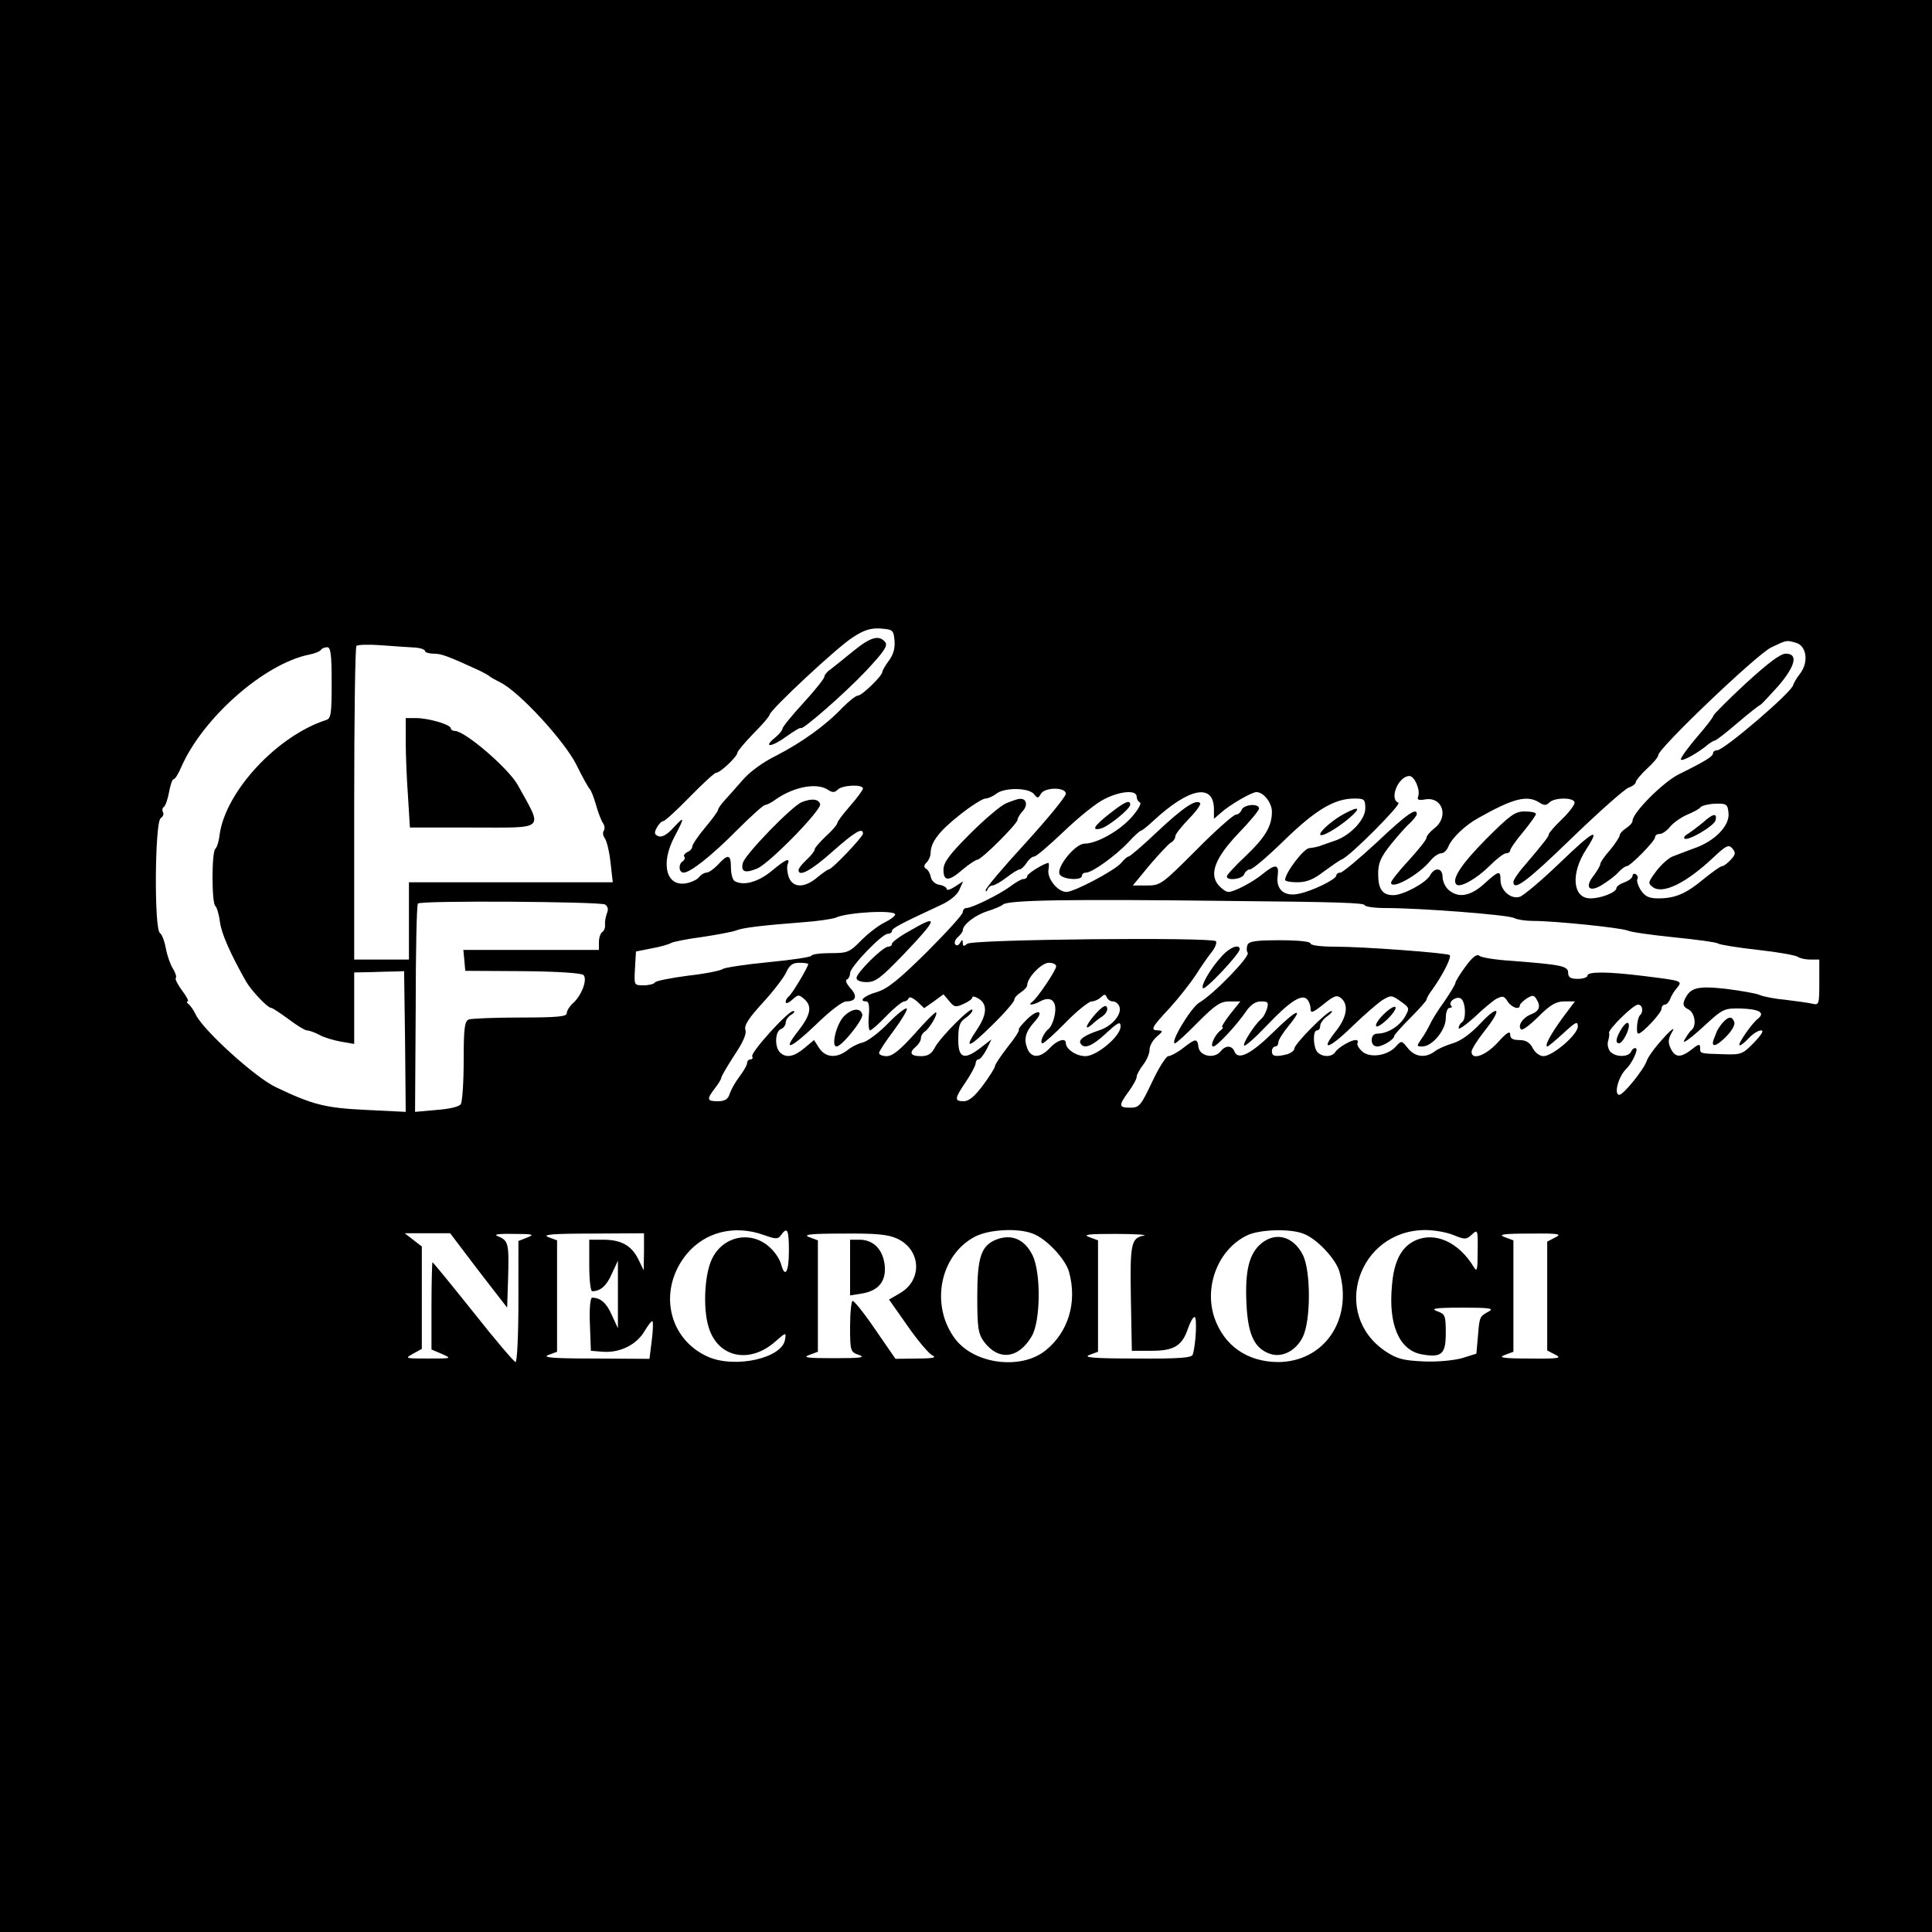 <?xml version="1.0" standalone="no"?>
<!DOCTYPE svg PUBLIC "-//W3C//DTD SVG 20010904//EN"
 "http://www.w3.org/TR/2001/REC-SVG-20010904/DTD/svg10.dtd">
<svg version="1.0" xmlns="http://www.w3.org/2000/svg"
 width="600pt" height="600pt" viewBox="0 0 600 600"
 preserveAspectRatio="xMidYMid meet">
<g transform="translate(0,600) scale(0.1,-0.1)"
fill="#000000" stroke="none">
<path d="M0 3000 l0 -3000 3000 0 3000 0 0 3000 0 3000 -3000 0 -3000 0 0
-3000z m2778 1011 c2 -23 -3 -43 -17 -62 -12 -16 -21 -32 -21 -36 0 -12 -63
-73 -75 -73 -7 0 -28 -17 -48 -37 -53 -56 -126 -108 -205 -149 -43 -21 -85
-52 -106 -77 -20 -23 -45 -51 -56 -63 -11 -12 -20 -25 -20 -29 0 -4 -18 -29
-40 -55 -22 -26 -40 -53 -40 -59 0 -6 -7 -14 -15 -17 -8 -4 -13 -10 -10 -14 3
-5 1 -11 -5 -15 -14 -9 -12 -35 3 -35 21 0 88 53 169 135 41 41 79 75 84 75 5
0 21 8 34 18 55 38 125 52 160 30 15 -10 22 -10 32 0 14 14 78 17 78 3 0 -4
-18 -29 -40 -54 -22 -25 -40 -49 -40 -54 0 -4 -16 -23 -35 -40 -19 -18 -35
-36 -35 -41 0 -5 -11 -19 -25 -32 -14 -13 -25 -27 -25 -32 0 -23 40 -1 105 57
69 61 95 77 95 56 0 -10 -96 -111 -106 -111 -3 0 -19 -11 -36 -25 -39 -33 -75
-33 -88 0 -5 14 -7 32 -4 40 9 23 -4 18 -51 -21 -42 -34 -87 -46 -114 -30 -6
4 -11 23 -11 42 0 41 -9 43 -40 9 -13 -14 -29 -25 -36 -25 -6 0 -17 -6 -23
-14 -6 -8 -24 -16 -39 -19 -63 -12 -82 61 -37 145 32 61 32 66 -4 27 -19 -21
-35 -30 -46 -26 -13 5 -14 11 -5 27 6 11 15 20 20 20 5 0 42 34 82 75 40 41
77 75 82 75 13 0 66 51 66 62 0 5 23 32 50 60 28 28 50 54 50 58 0 14 212 212
259 241 35 23 56 29 86 27 38 -3 40 -5 43 -37z m2799 -7 c33 -9 41 -59 14 -95
-12 -15 -21 -32 -22 -36 -1 -20 -215 -203 -236 -203 -7 0 -13 -4 -13 -9 0 -10
-22 -24 -107 -66 -48 -24 -143 -119 -143 -144 0 -6 -9 -16 -20 -23 -11 -7 -20
-17 -20 -23 -1 -5 -14 -26 -30 -45 -17 -19 -30 -38 -30 -43 0 -5 -9 -20 -19
-34 -31 -38 -17 -56 23 -32 18 11 41 28 51 39 10 11 22 20 27 20 11 0 88 78
88 90 0 6 6 10 14 10 8 0 23 10 33 23 10 12 34 29 53 37 19 8 38 18 41 23 4 5
24 10 45 11 36 1 39 -1 42 -28 5 -40 -43 -89 -108 -111 -10 -4 -46 -17 -66
-25 -12 -5 -35 -25 -50 -45 -26 -35 -27 -38 -11 -50 31 -23 103 12 188 92 40
38 48 41 59 28 11 -13 10 -19 -5 -35 -10 -11 -22 -20 -27 -20 -5 0 -30 -18
-56 -39 -55 -46 -89 -61 -142 -61 -29 0 -41 6 -54 25 -9 14 -14 30 -11 35 3 5
1 11 -5 15 -5 3 -10 1 -10 -5 0 -6 -11 -15 -25 -20 -14 -5 -25 -13 -25 -18 0
-13 -47 -32 -81 -32 -55 0 -62 77 -13 152 46 71 24 60 -80 -40 -57 -55 -114
-103 -126 -107 -27 -9 -60 19 -60 52 0 31 -6 29 -51 -12 -43 -39 -81 -45 -111
-18 -10 9 -18 27 -18 40 0 28 -25 31 -39 4 -13 -23 -83 -61 -114 -61 -34 0
-47 19 -47 66 0 34 8 52 39 91 21 26 48 57 60 67 11 11 21 23 21 28 0 21 -30
1 -123 -87 -56 -52 -108 -95 -114 -95 -7 0 -13 -4 -13 -9 0 -12 -76 -49 -118
-57 -44 -9 -70 14 -64 56 5 36 -7 38 -45 7 -31 -26 -90 -57 -108 -57 -7 0 -20
9 -30 20 -31 35 -12 85 61 162 35 36 64 71 64 77 0 17 -47 13 -54 -4 -3 -8
-11 -15 -18 -15 -7 0 -63 -49 -123 -110 -106 -106 -111 -110 -153 -110 l-44 0
52 63 c29 34 59 66 66 70 8 4 14 13 14 20 0 6 19 30 42 54 23 23 39 46 35 49
-13 13 -53 -14 -134 -90 -44 -42 -84 -76 -88 -76 -4 0 -14 -9 -23 -20 -21 -24
-146 -90 -170 -90 -27 0 -60 41 -56 68 2 12 2 22 0 22 -12 0 -66 -33 -66 -41
0 -5 -5 -9 -12 -9 -6 0 -25 -11 -42 -24 -33 -24 -117 -66 -135 -66 -6 0 -11
-6 -11 -13 0 -7 -51 -63 -112 -124 -88 -87 -122 -114 -155 -124 -39 -11 -59
-29 -32 -29 7 0 10 -17 7 -45 -2 -25 0 -45 4 -45 4 0 27 20 51 45 24 25 49 45
55 45 6 0 12 5 14 10 2 6 13 1 26 -10 l22 -21 30 21 30 22 18 -21 c15 -19 20
-20 44 -9 16 7 28 16 28 21 0 4 9 2 20 -5 27 -17 25 -49 -5 -94 -44 -65 -27
-60 45 11 39 38 70 74 70 80 0 6 9 16 20 23 11 7 20 17 20 22 0 24 45 70 67
70 13 0 23 -5 23 -11 0 -12 -59 -100 -75 -111 -15 -11 3 -10 25 2 33 18 53 2
46 -39 -3 -20 -12 -40 -19 -46 -16 -12 -30 -45 -19 -45 4 0 37 29 72 65 35 36
72 65 80 65 9 0 22 6 29 13 11 10 14 10 18 0 3 -7 11 -13 19 -13 8 0 17 -7 20
-15 10 -24 -22 -62 -63 -75 -45 -15 -65 -29 -57 -41 11 -18 36 -8 79 32 38 35
45 38 45 21 0 -30 -74 -92 -109 -92 -29 0 -61 22 -61 41 0 17 -27 9 -50 -16
-30 -32 -58 -32 -70 0 -11 29 -5 51 23 82 31 34 11 41 -23 8 -16 -16 -28 -30
-26 -33 3 -2 -13 -27 -35 -54 -21 -27 -39 -54 -39 -59 0 -5 -17 -32 -37 -59
-26 -35 -44 -50 -60 -50 -30 0 -29 8 7 61 16 24 30 50 30 57 0 6 4 12 9 12 5
0 16 14 25 31 l15 31 -35 -27 c-51 -39 -69 -31 -68 30 0 38 5 52 22 63 12 8
22 19 22 25 0 16 -99 -83 -116 -115 -11 -21 -22 -28 -44 -28 -33 0 -38 11 -15
30 8 7 15 18 15 26 0 7 6 17 13 21 14 10 40 53 34 59 -2 2 -32 -27 -66 -66
-45 -50 -69 -70 -87 -70 -13 0 -24 4 -24 10 0 5 21 37 46 70 25 34 43 64 40
68 -4 3 -30 -17 -58 -46 -28 -29 -63 -55 -77 -59 -14 -3 -37 -14 -50 -25 -33
-25 -67 -23 -87 7 l-16 25 -30 -25 c-32 -27 -57 -32 -76 -13 -17 17 -15 65 3
72 8 3 15 12 15 20 0 8 8 20 18 25 9 6 12 11 5 11 -16 0 -134 -130 -127 -141
3 -5 0 -9 -5 -9 -6 0 -11 -5 -11 -12 0 -6 -11 -25 -24 -42 -13 -17 -26 -41
-30 -53 -5 -17 -15 -23 -37 -23 -34 0 -35 6 -9 40 11 14 20 29 20 33 0 4 18
35 40 69 27 40 39 67 35 79 -5 14 10 37 54 85 33 36 66 79 73 95 10 22 20 29
40 29 16 0 28 -2 28 -4 0 -9 -52 -96 -61 -101 -5 -4 -9 -11 -9 -17 0 -6 9 -3
20 7 19 17 21 17 39 1 24 -22 18 -49 -21 -99 -51 -65 -22 -54 56 21 43 42 82
72 94 72 31 0 36 17 12 42 -11 13 -16 24 -10 26 5 2 10 11 10 20 0 19 99 122
117 122 7 0 13 4 13 9 0 8 28 23 151 80 27 12 51 31 58 47 l12 27 -26 -17
c-14 -9 -25 -12 -25 -7 0 5 -10 11 -22 13 -13 2 -24 11 -27 23 -2 11 -8 23
-15 27 -8 5 -7 11 2 20 6 6 12 19 12 28 0 34 26 68 89 118 36 29 73 52 81 52
8 0 24 7 34 15 26 20 100 19 117 -1 11 -14 13 -14 21 0 12 22 78 22 78 1 0 -9
-56 -77 -125 -153 -69 -75 -125 -141 -124 -147 0 -5 3 -4 6 3 2 6 9 12 15 12
6 0 26 11 44 25 18 14 36 25 41 25 4 0 14 9 21 20 7 11 17 20 24 20 6 0 48 36
93 79 46 44 102 89 126 100 50 25 99 28 99 7 0 -8 5 -16 10 -18 6 -2 -5 -22
-24 -44 -37 -43 -109 -84 -148 -84 -31 -1 -92 -79 -76 -97 12 -15 68 -18 68
-3 0 6 6 10 13 10 19 0 91 52 130 93 19 21 37 37 40 37 3 0 21 14 39 31 111
103 188 118 188 35 l0 -29 23 20 c27 24 94 63 109 63 22 0 48 -33 48 -61 0
-45 -21 -80 -82 -138 -32 -30 -58 -58 -58 -63 0 -14 48 -9 54 7 3 8 11 15 18
15 8 0 56 41 107 91 98 95 156 129 217 129 31 0 34 -2 34 -31 0 -33 -43 -80
-89 -98 -14 -5 -35 -12 -46 -16 -11 -5 -29 -8 -39 -9 -17 -1 -73 -74 -75 -98
-1 -5 17 -8 38 -8 29 0 51 9 83 34 25 18 49 35 55 37 25 9 187 172 176 176
-30 11 0 83 34 83 16 0 35 -44 27 -64 -4 -10 2 -12 20 -9 55 11 77 -53 31 -89
-14 -11 -25 -24 -25 -30 0 -6 -25 -37 -55 -70 -30 -32 -55 -64 -55 -69 0 -24
87 24 123 69 10 12 25 22 33 22 8 0 18 10 23 23 10 24 51 64 91 86 108 61 152
73 190 49 15 -10 22 -10 32 0 16 16 78 16 78 -1 0 -7 -18 -31 -40 -52 -22 -21
-40 -42 -40 -46 0 -7 -16 -27 -77 -99 -18 -20 -33 -43 -33 -49 0 -30 43 2 183
138 84 81 163 151 175 155 12 4 22 12 22 17 0 5 16 24 35 42 19 17 35 36 35
42 0 21 305 312 350 334 50 24 47 23 77 15z m-4289 -15 c17 -1 32 -6 32 -11 0
-4 12 -8 27 -8 24 0 45 -8 143 -53 14 -7 27 -14 30 -17 3 -3 19 -12 35 -20 58
-29 198 -181 235 -255 19 -39 38 -72 41 -75 4 -3 13 -25 20 -50 7 -25 17 -50
22 -57 5 -7 6 -17 2 -23 -4 -6 -2 -16 3 -23 6 -7 14 -40 18 -75 l7 -62 -317 0
-316 0 0 -120 0 -120 -85 0 -85 0 0 483 c0 266 3 487 7 491 4 4 39 5 78 2 38
-3 85 -6 103 -7z m-258 -109 c0 -97 -2 -111 -17 -116 -152 -49 -312 -221 -331
-356 -2 -21 -9 -41 -13 -44 -12 -7 -12 -171 0 -178 4 -3 11 -25 14 -49 5 -37
32 -98 81 -185 17 -29 67 -82 78 -82 4 0 28 -16 54 -35 25 -19 51 -35 57 -35
7 0 24 -6 39 -14 14 -8 45 -17 67 -21 l41 -7 0 111 0 111 53 1 c28 1 63 2 77
2 l25 1 3 -218 2 -219 -122 6 c-128 6 -167 16 -282 71 -63 30 -221 173 -247
223 -7 15 -18 31 -24 35 -5 4 -6 8 -2 8 4 0 -3 15 -17 33 -14 19 -23 36 -20
40 3 3 -1 16 -9 29 -8 12 -18 41 -22 63 -4 22 -12 43 -18 47 -19 11 -16 346 2
357 7 5 11 13 7 19 -3 6 -2 13 3 16 5 4 12 24 16 46 4 22 10 40 14 40 5 0 15
17 24 38 67 153 258 321 397 349 17 3 33 10 36 14 3 5 12 9 20 9 11 0 14 -21
14 -110z m2790 -678 c337 -3 416 -6 418 -13 2 -5 31 -9 65 -9 109 0 381 -21
399 -31 10 -5 36 -9 59 -9 67 0 272 -21 294 -30 11 -5 76 -14 145 -21 69 -7
130 -15 135 -19 6 -4 62 -13 125 -20 63 -7 119 -17 124 -22 6 -4 23 -8 38 -8
l28 0 0 -71 c0 -69 -1 -71 -22 -66 -13 3 -50 8 -83 12 -33 3 -69 10 -80 15
-11 5 -58 13 -104 19 -90 10 -112 4 -129 -33 -7 -16 -4 -23 12 -31 20 -11 26
-52 8 -65 -4 -3 -13 -16 -21 -30 -8 -14 14 1 54 37 66 61 68 62 122 61 57 -2
76 -13 52 -32 -19 -15 -62 -77 -57 -82 3 -2 15 7 28 21 13 14 30 25 39 25 10
0 2 -13 -22 -38 -35 -36 -40 -38 -95 -36 -75 2 -72 2 -72 20 0 13 -5 12 -26
-5 -35 -27 -52 -26 -66 4 -9 19 -7 30 6 52 9 15 -4 6 -29 -22 -25 -27 -48 -59
-51 -70 -8 -25 -72 -105 -85 -105 -18 0 -3 57 21 80 18 17 38 60 31 64 -5 3
-11 -1 -15 -9 -7 -19 -50 -19 -66 0 -6 8 -9 22 -6 32 3 10 5 21 3 25 -3 11 75
88 90 88 14 0 18 -22 6 -33 -9 -9 -13 -57 -5 -57 12 0 72 64 72 77 0 7 5 13
10 13 6 0 13 8 17 18 3 9 13 25 21 34 18 22 17 22 -104 37 -113 14 -174 14
-174 1 0 -5 -13 -10 -30 -10 -23 0 -30 5 -30 19 0 21 -21 25 -175 37 -49 3
-95 10 -101 16 -8 6 -22 -5 -43 -34 -17 -23 -31 -46 -31 -50 0 -5 -16 -31 -35
-59 -20 -27 -40 -60 -45 -72 -6 -12 -17 -32 -26 -44 -15 -22 -15 -23 3 -23 31
0 73 51 73 88 0 18 5 32 12 32 6 0 9 3 5 6 -12 12 17 33 31 22 14 -12 16 -64
2 -73 -5 -3 -10 -11 -10 -18 0 -6 21 9 48 33 26 25 57 51 69 58 20 10 24 9 35
-8 12 -19 38 -28 38 -12 0 4 10 13 21 21 18 11 23 11 30 -1 15 -23 10 -38 -16
-48 -26 -10 -43 -36 -31 -47 4 -4 28 14 54 40 37 37 55 47 80 47 l33 0 -39
-52 c-37 -51 -57 -88 -46 -88 2 0 25 19 49 41 39 36 45 39 45 21 0 -25 -78
-92 -107 -92 -11 0 -26 11 -33 25 -9 18 -22 25 -42 25 -20 0 -28 5 -28 17 0
13 -11 6 -39 -25 -38 -41 -81 -56 -81 -28 0 7 18 36 41 65 55 69 45 85 -14 22
-30 -32 -61 -54 -85 -61 -20 -6 -46 -17 -56 -25 -29 -22 -62 -18 -84 10 -19
24 -20 24 -37 5 -26 -29 -81 -37 -105 -15 -11 10 -17 22 -14 26 3 5 0 9 -6 9
-15 0 -54 -23 -63 -37 -10 -16 -39 -17 -55 -1 -14 14 -16 68 -2 68 6 0 10 6
10 14 0 8 10 22 22 30 12 9 18 16 13 16 -14 0 -115 -102 -115 -116 0 -6 -10
-14 -22 -18 -36 -9 -48 -7 -48 9 0 8 5 15 10 15 6 0 10 6 10 13 0 7 14 29 31
50 51 62 26 53 -45 -17 -70 -69 -111 -90 -122 -62 -8 20 -28 21 -44 0 -20 -23
-64 -14 -68 14 -4 28 -8 28 -48 -3 -18 -14 -39 -25 -46 -25 -7 -1 -30 -37 -50
-80 -35 -74 -40 -80 -68 -80 -36 0 -37 6 -5 50 14 19 25 39 25 46 0 6 9 23 20
37 11 14 20 35 20 47 0 12 10 30 23 41 19 16 19 18 5 19 -27 0 -23 8 35 70 28
31 64 77 80 101 15 24 37 56 49 71 12 15 18 31 14 35 -13 13 -756 6 -772 -8
-11 -9 -14 -8 -14 2 0 12 -2 12 -9 0 -5 -8 -11 -9 -15 -3 -3 5 1 15 9 22 8 7
15 16 15 21 0 17 38 47 76 59 22 7 44 16 49 21 18 14 206 17 705 11z m-1941
-11 c9 -6 11 -15 6 -27 -4 -11 -7 -26 -6 -36 1 -9 -3 -19 -9 -23 -5 -3 -10
-17 -10 -31 l0 -24 -211 0 -210 0 3 -32 3 -33 178 -1 c110 -1 183 -6 189 -12
13 -13 -5 -63 -33 -88 -10 -9 -19 -23 -19 -31 0 -10 -30 -13 -144 -13 -79 0
-151 -3 -160 -6 -13 -5 -16 -26 -16 -128 0 -66 -4 -127 -9 -135 -5 -8 -35 -15
-75 -18 l-67 -6 2 321 c0 176 3 323 7 326 9 10 566 6 581 -3z m901 -31 c0 -5
-15 -16 -33 -25 -19 -9 -51 -34 -72 -55 -37 -38 -43 -40 -97 -40 -32 0 -58 -4
-58 -8 0 -4 -59 -13 -132 -20 -73 -7 -137 -17 -143 -21 -5 -5 -54 -15 -108
-21 -53 -7 -100 -16 -103 -21 -3 -5 -19 -9 -35 -9 -30 0 -30 0 -27 52 l3 53
50 10 c28 5 55 13 60 17 6 3 48 12 95 18 47 7 94 16 105 20 21 9 81 16 210 26
44 3 89 10 100 14 36 17 185 25 185 10z m-409 -995 c39 -14 45 -14 55 0 19 26
24 17 24 -50 0 -65 -12 -86 -24 -42 -3 13 -17 36 -32 50 -58 58 -150 40 -184
-35 -22 -48 -27 -150 -10 -207 27 -96 126 -119 207 -48 34 30 35 30 31 7 -8
-57 -151 -90 -236 -55 -127 54 -161 209 -69 321 57 68 147 91 238 59z m836 4
c42 -15 102 -79 113 -119 26 -94 -2 -187 -73 -244 -76 -61 -220 -43 -280 35
-79 104 -49 260 60 318 43 23 134 28 180 10z m840 0 c42 -15 102 -79 113 -119
42 -149 -48 -280 -192 -280 -95 1 -167 51 -197 139 -32 98 13 211 101 254 38
19 133 22 175 6z m468 -5 c34 -14 39 -14 56 2 18 17 19 15 18 -52 0 -58 -2
-66 -12 -49 -47 78 -121 111 -183 82 -42 -20 -65 -64 -71 -138 -12 -122 22
-202 92 -215 62 -11 75 0 75 66 0 55 -2 59 -27 68 -22 8 -5 11 77 11 82 0 101
-2 85 -11 -30 -17 -30 -15 -35 -76 l-5 -56 -45 -14 c-26 -7 -76 -12 -120 -10
-63 3 -82 8 -118 32 -170 115 -84 375 124 376 28 0 68 -7 89 -16z m-3029 -110
l89 -115 3 92 c3 106 1 116 -30 129 -17 6 -5 9 47 8 61 0 66 -2 43 -11 l-28
-11 0 -188 c0 -103 -4 -188 -9 -188 -4 0 -64 70 -131 155 -68 85 -125 155
-127 155 -1 0 -3 -61 -3 -135 l0 -136 33 -14 c31 -14 30 -14 -43 -14 -72 0
-74 0 -47 15 l27 15 0 159 0 159 -26 20 -27 21 71 0 70 0 88 -116z m514 59
l-1 -58 -17 35 c-21 42 -53 60 -109 60 l-43 0 0 -80 c0 -44 4 -80 9 -80 26 0
45 17 61 54 l19 41 0 -105 0 -105 -19 41 c-16 37 -35 54 -61 54 -6 0 -9 -35
-7 -82 l3 -83 37 -3 c52 -4 104 21 129 63 12 20 23 34 25 32 3 -2 2 -30 -2
-61 l-7 -56 -171 1 c-127 0 -164 3 -143 11 l27 10 0 173 0 173 -27 10 c-21 8
13 11 135 11 l162 1 0 -57z m787 40 c74 -35 78 -129 8 -169 l-34 -20 57 -81
c31 -45 66 -86 77 -92 15 -7 4 -10 -47 -10 l-67 -1 -62 90 c-34 50 -66 90 -71
90 -4 0 -8 -36 -8 -79 0 -77 1 -80 28 -89 21 -8 4 -10 -78 -10 -82 0 -99 2
-77 10 l27 10 0 173 0 173 -27 10 c-21 8 4 11 105 11 106 1 141 -3 169 -16z
m766 10 c-40 -8 -44 -23 -41 -194 l3 -164 62 0 c70 0 95 16 113 71 7 19 15 34
20 34 8 0 4 -87 -6 -117 -2 -10 -46 -13 -176 -12 -128 0 -166 3 -145 11 l27
10 0 173 0 173 -27 10 c-22 8 -3 10 82 10 61 0 100 -3 88 -5z m1277 -6 l-25
-13 0 -169 0 -169 25 -13 c22 -11 11 -13 -80 -12 -82 0 -99 3 -77 11 l27 10 0
173 0 173 -27 10 c-22 8 -5 11 77 11 91 1 102 -1 80 -12z"/>
<path d="M2650 3978 c-29 -24 -61 -49 -71 -57 -11 -7 -19 -18 -19 -23 0 -5
-29 -42 -65 -81 -36 -39 -65 -75 -65 -80 0 -5 -10 -17 -22 -27 -41 -33 -12
-31 33 2 24 17 45 30 46 27 3 -9 137 108 203 178 56 60 68 78 59 89 -19 23
-45 16 -99 -28z"/>
<path d="M2490 3509 c-31 -13 -176 -162 -183 -189 -7 -28 7 -33 45 -17 39 17
201 183 195 200 -5 16 -26 18 -57 6z"/>
<path d="M5422 3878 c-55 -51 -101 -97 -101 -101 -1 -5 -23 -34 -51 -66 -27
-32 -50 -63 -50 -69 0 -10 53 19 87 48 7 5 15 10 18 10 4 0 35 24 70 54 35 30
67 55 72 57 4 2 29 29 56 59 53 62 62 100 23 100 -17 0 -55 -29 -124 -92z"/>
<path d="M3124 3505 c-18 -8 -68 -51 -113 -96 -64 -64 -81 -88 -81 -110 0 -37
17 -37 60 1 19 16 39 29 45 30 13 0 125 112 125 124 0 5 7 17 16 27 17 18 12
40 -9 38 -7 0 -26 -7 -43 -14z"/>
<path d="M3447 3474 c-50 -39 -59 -55 -28 -47 23 6 91 61 91 74 0 16 -16 10
-63 -27z"/>
<path d="M4175 3473 c-34 -18 -75 -53 -75 -64 0 -12 51 17 90 50 38 33 32 39
-15 14z"/>
<path d="M4615 3394 c-77 -78 -108 -125 -92 -141 12 -11 64 19 103 58 21 21
44 39 51 39 7 0 13 4 13 9 0 5 18 31 40 57 22 27 40 52 40 56 0 5 -16 8 -35 8
-30 0 -45 -11 -120 -86z"/>
<path d="M5288 3445 c-16 -13 -36 -28 -45 -34 -10 -5 -15 -12 -12 -15 10 -10
94 40 97 57 5 23 -8 21 -40 -8z"/>
<path d="M2823 3108 c-29 -16 -53 -34 -53 -39 0 -5 -5 -9 -12 -9 -16 0 -98
-81 -98 -97 0 -8 12 -13 32 -13 27 0 44 13 115 87 107 112 110 126 16 71z"/>
<path d="M3402 2851 c-30 -34 -37 -55 -10 -32 7 7 21 18 32 25 10 7 17 19 14
27 -3 10 -14 4 -36 -20z"/>
<path d="M2622 2845 c-24 -23 -42 -95 -24 -95 16 0 83 83 80 99 -5 22 -31 20
-56 -4z"/>
<path d="M1260 3698 c0 -40 3 -117 7 -170 l6 -98 194 0 c231 0 220 -11 141
132 -29 52 -163 167 -195 168 -7 0 -13 4 -13 8 0 12 -70 32 -109 32 l-31 0 0
-72z"/>
<path d="M3874 3065 c-3 -8 -3 -19 1 -24 7 -12 -106 -129 -151 -155 -26 -16
-92 -126 -75 -126 4 0 36 29 71 65 54 54 70 65 98 65 l34 0 -32 -40 c-17 -22
-28 -40 -24 -40 4 0 1 -6 -8 -12 -17 -15 -31 -48 -20 -48 11 0 73 67 101 108
15 22 30 32 47 32 22 0 24 -3 19 -22 -4 -13 -12 -28 -19 -33 -21 -19 -58 -77
-52 -82 3 -3 34 24 69 61 71 75 109 100 126 83 6 -6 11 -19 11 -29 0 -16 6
-14 40 13 33 27 42 30 55 19 24 -20 18 -59 -16 -102 -51 -64 -23 -57 49 13 37
36 80 73 95 83 27 16 29 16 57 -4 28 -20 28 -21 13 -48 -17 -29 -54 -52 -85
-52 -11 0 -18 -7 -18 -20 0 -13 7 -20 18 -20 17 1 52 22 52 33 0 3 23 29 50
56 28 28 50 53 50 56 0 4 8 19 19 33 34 48 60 101 53 106 -12 7 -268 26 -354
26 -45 0 -78 4 -78 10 0 6 -38 10 -95 10 -74 0 -97 -3 -101 -15z"/>
<path d="M3793 3029 c-34 -37 -65 -91 -57 -98 7 -7 114 107 114 121 0 18 -32
6 -57 -23z"/>
<path d="M4296 2849 c-16 -16 -26 -32 -22 -36 3 -4 20 7 37 24 17 17 27 33 22
36 -4 3 -21 -8 -37 -24z"/>
<path d="M5349 2823 c-8 -10 -16 -22 -18 -28 -2 -5 -6 -16 -9 -23 -9 -26 7
-23 38 8 18 18 29 37 26 46 -7 19 -18 18 -37 -3z"/>
<path d="M5037 2807 c-18 -28 -22 -47 -9 -47 12 0 35 46 30 60 -2 8 -11 2 -21
-13z"/>
<path d="M3093 2150 c-46 -19 -58 -55 -58 -176 0 -99 3 -116 21 -141 45 -60
107 -53 148 17 28 47 29 197 3 251 -25 51 -66 68 -114 49z"/>
<path d="M3910 2132 c-34 -34 -45 -90 -38 -198 6 -83 26 -122 71 -138 38 -14
82 9 103 52 25 51 25 202 1 253 -31 63 -91 76 -137 31z"/>
<path d="M2640 2064 l0 -87 38 6 c52 9 76 40 69 92 -7 47 -36 75 -78 75 l-29
0 0 -86z"/>
</g>
</svg>
